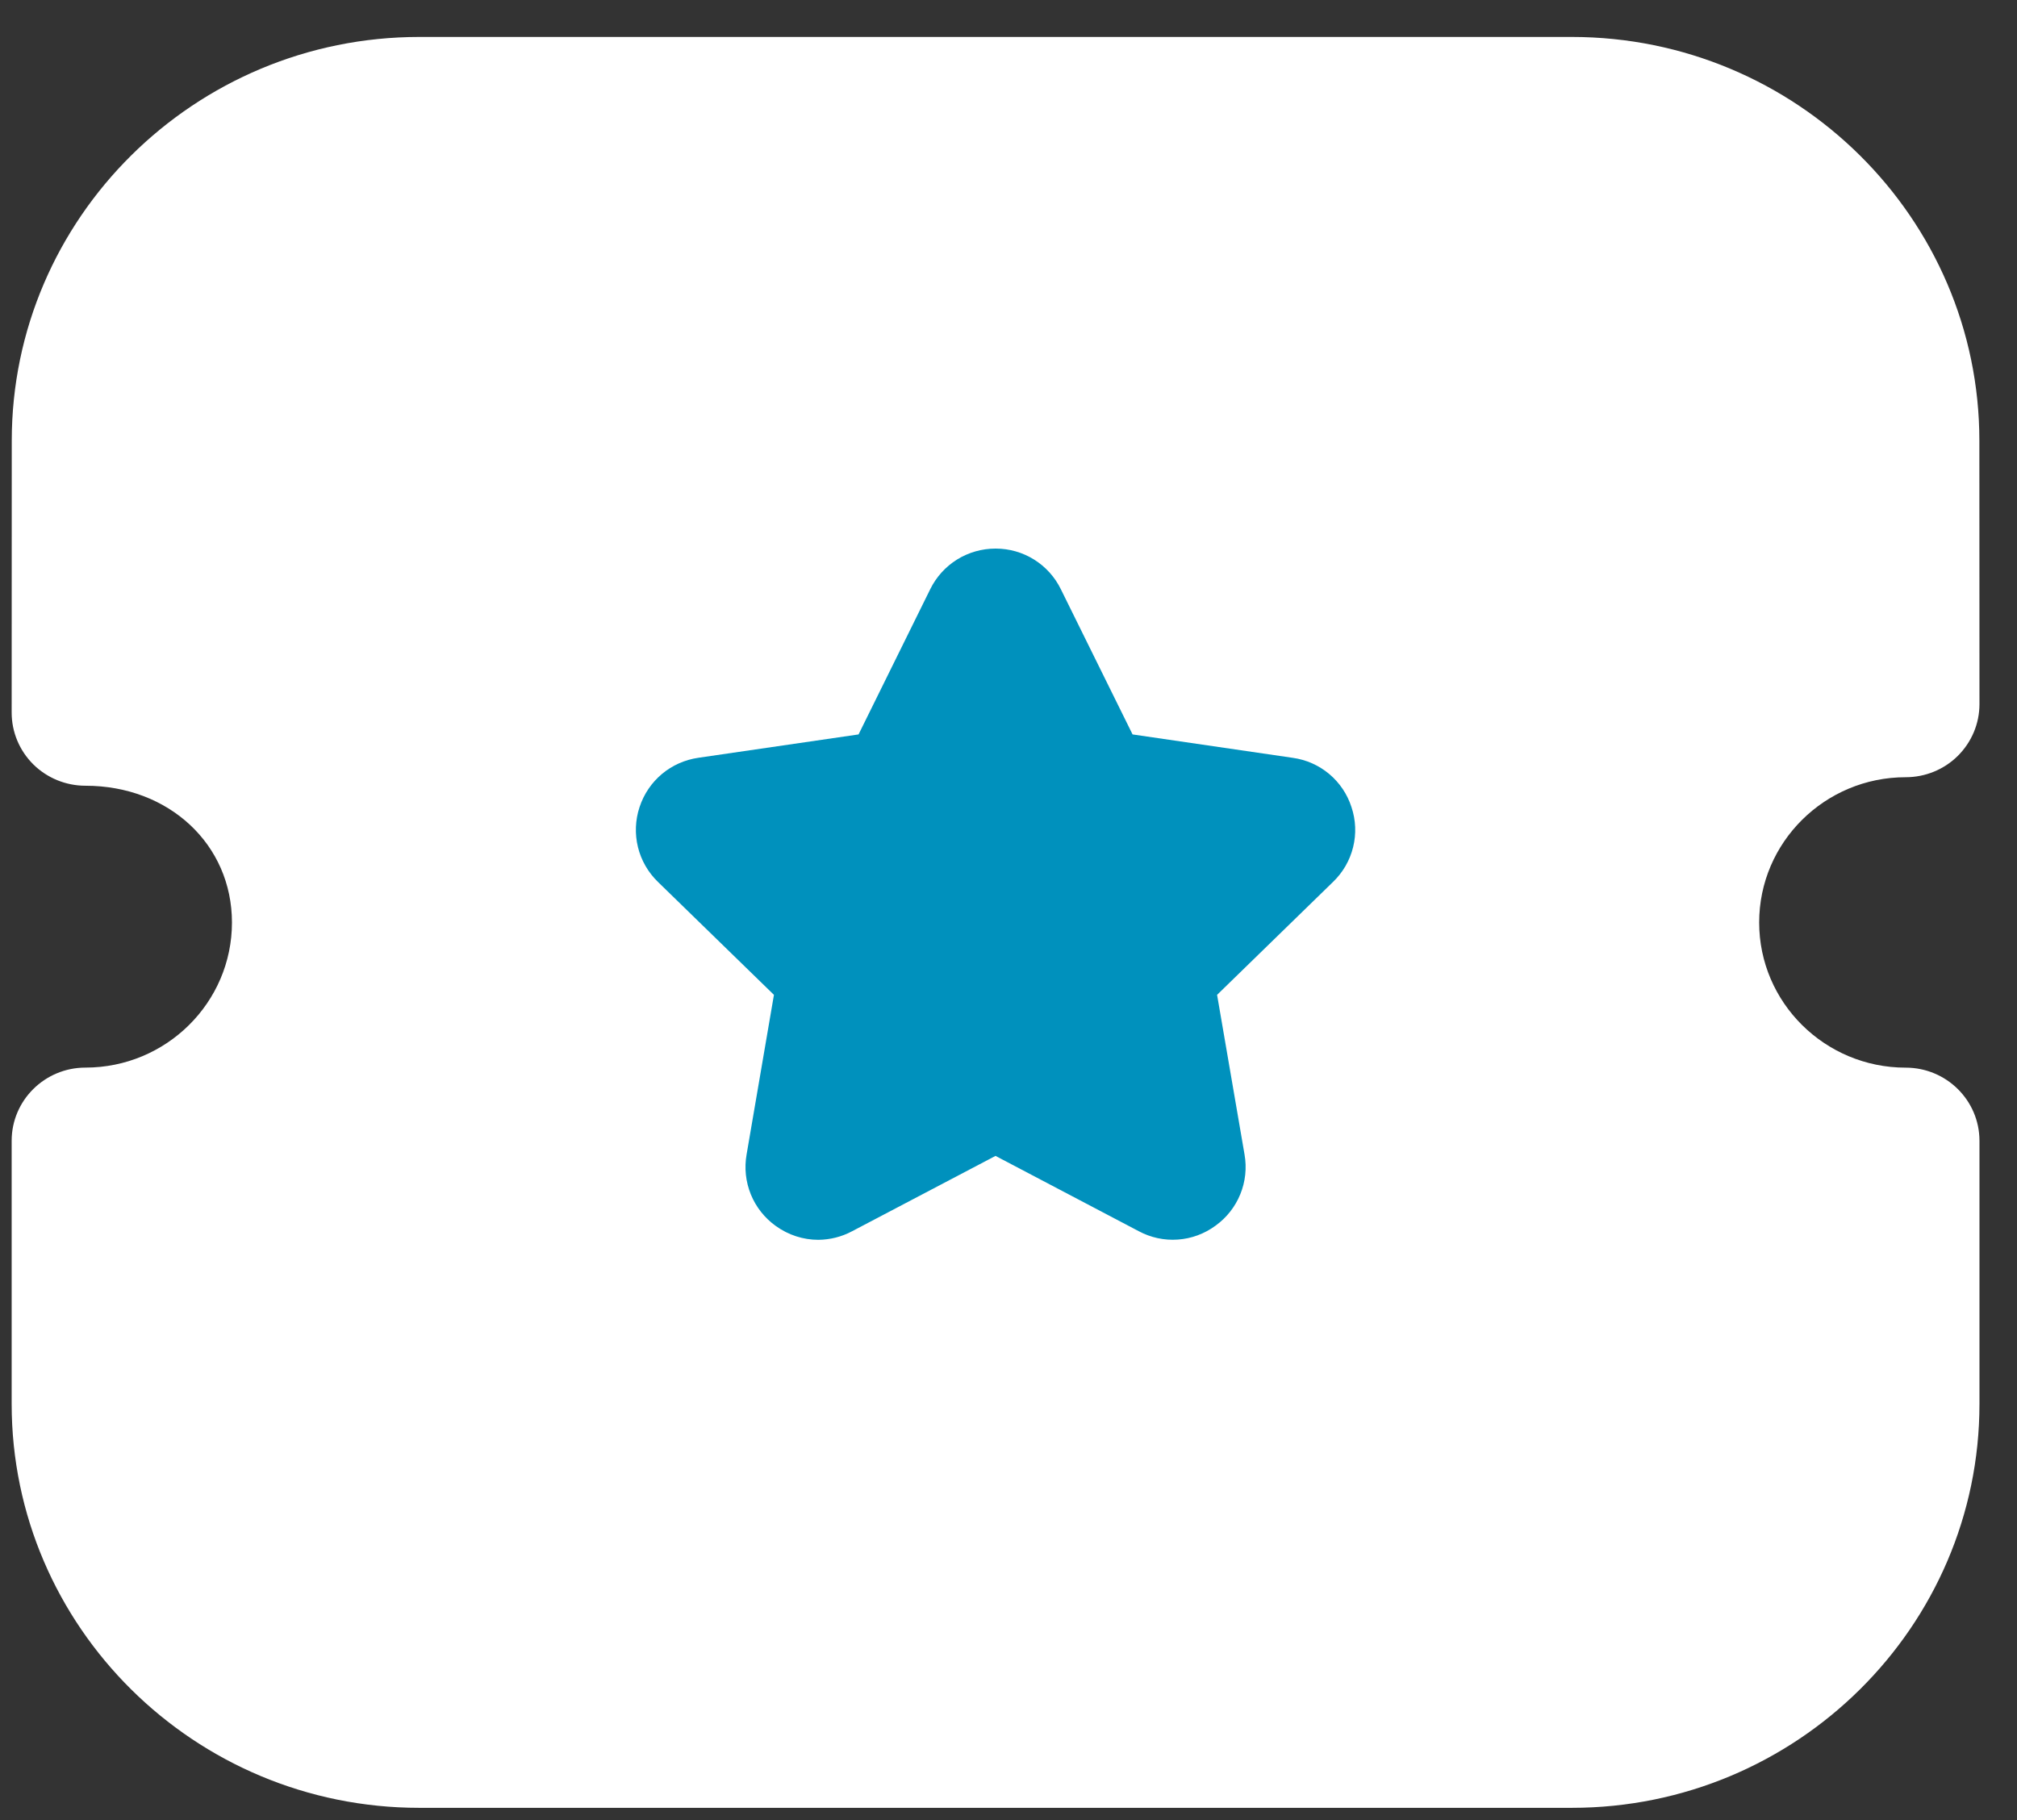 <svg width="41" height="37" viewBox="0 0 41 37" fill="none" xmlns="http://www.w3.org/2000/svg">
<rect x="0" y="0" width="41" height="37" fill="#333333" stroke="none"/>
<g clip-path="url(#clip0_11_278)">
<path d="M38.737 21.704C37.095 21.704 35.759 20.38 35.759 18.753C35.759 17.124 37.095 15.8 38.737 15.8C39.135 15.8 39.517 15.644 39.797 15.366C40.079 15.086 40.237 14.708 40.237 14.314L40.235 8.959C40.235 4.433 36.517 0.751 31.949 0.751H8.525C3.957 0.751 0.239 4.433 0.239 8.959L0.237 14.486C0.237 14.881 0.395 15.259 0.677 15.539C0.957 15.816 1.339 15.973 1.737 15.973C3.435 15.973 4.715 17.168 4.715 18.753C4.715 20.38 3.379 21.703 1.737 21.703C0.909 21.703 0.237 22.37 0.237 23.19V28.54C0.237 33.068 3.953 36.751 8.523 36.751H31.951C36.521 36.751 40.237 33.067 40.237 28.541V23.191C40.237 22.37 39.565 21.704 38.737 21.704Z" fill="white"/>
<path d="M27.097 17.928L24.74 20.224L25.298 23.47C25.346 23.742 25.316 24.023 25.211 24.279C25.106 24.536 24.931 24.757 24.706 24.918C24.483 25.082 24.218 25.18 23.942 25.199C23.666 25.219 23.39 25.159 23.146 25.028L20.236 23.498L17.32 25.03C17.109 25.143 16.873 25.202 16.634 25.204C16.328 25.204 16.026 25.108 15.766 24.92C15.541 24.758 15.366 24.536 15.262 24.28C15.158 24.023 15.128 23.743 15.176 23.47L15.732 20.224L13.374 17.928C13.175 17.735 13.034 17.491 12.968 17.222C12.902 16.953 12.913 16.671 13 16.408C13.178 15.868 13.638 15.484 14.2 15.404L17.452 14.93L18.91 11.976C19.032 11.728 19.221 11.52 19.455 11.374C19.689 11.229 19.96 11.152 20.236 11.152H20.24C20.516 11.152 20.786 11.229 21.02 11.375C21.254 11.521 21.443 11.73 21.564 11.978L23.022 14.93L26.28 15.406C26.553 15.444 26.809 15.558 27.02 15.735C27.231 15.912 27.388 16.146 27.472 16.408C27.56 16.671 27.572 16.953 27.505 17.222C27.439 17.491 27.297 17.736 27.097 17.928Z" fill="#0091BD"/>
</g>
<defs>
<clipPath id="clip0_11_278">
<rect width="40" height="36" fill="white" transform="translate(0.237 0.751)"/>
</clipPath>
</defs>
</svg>
